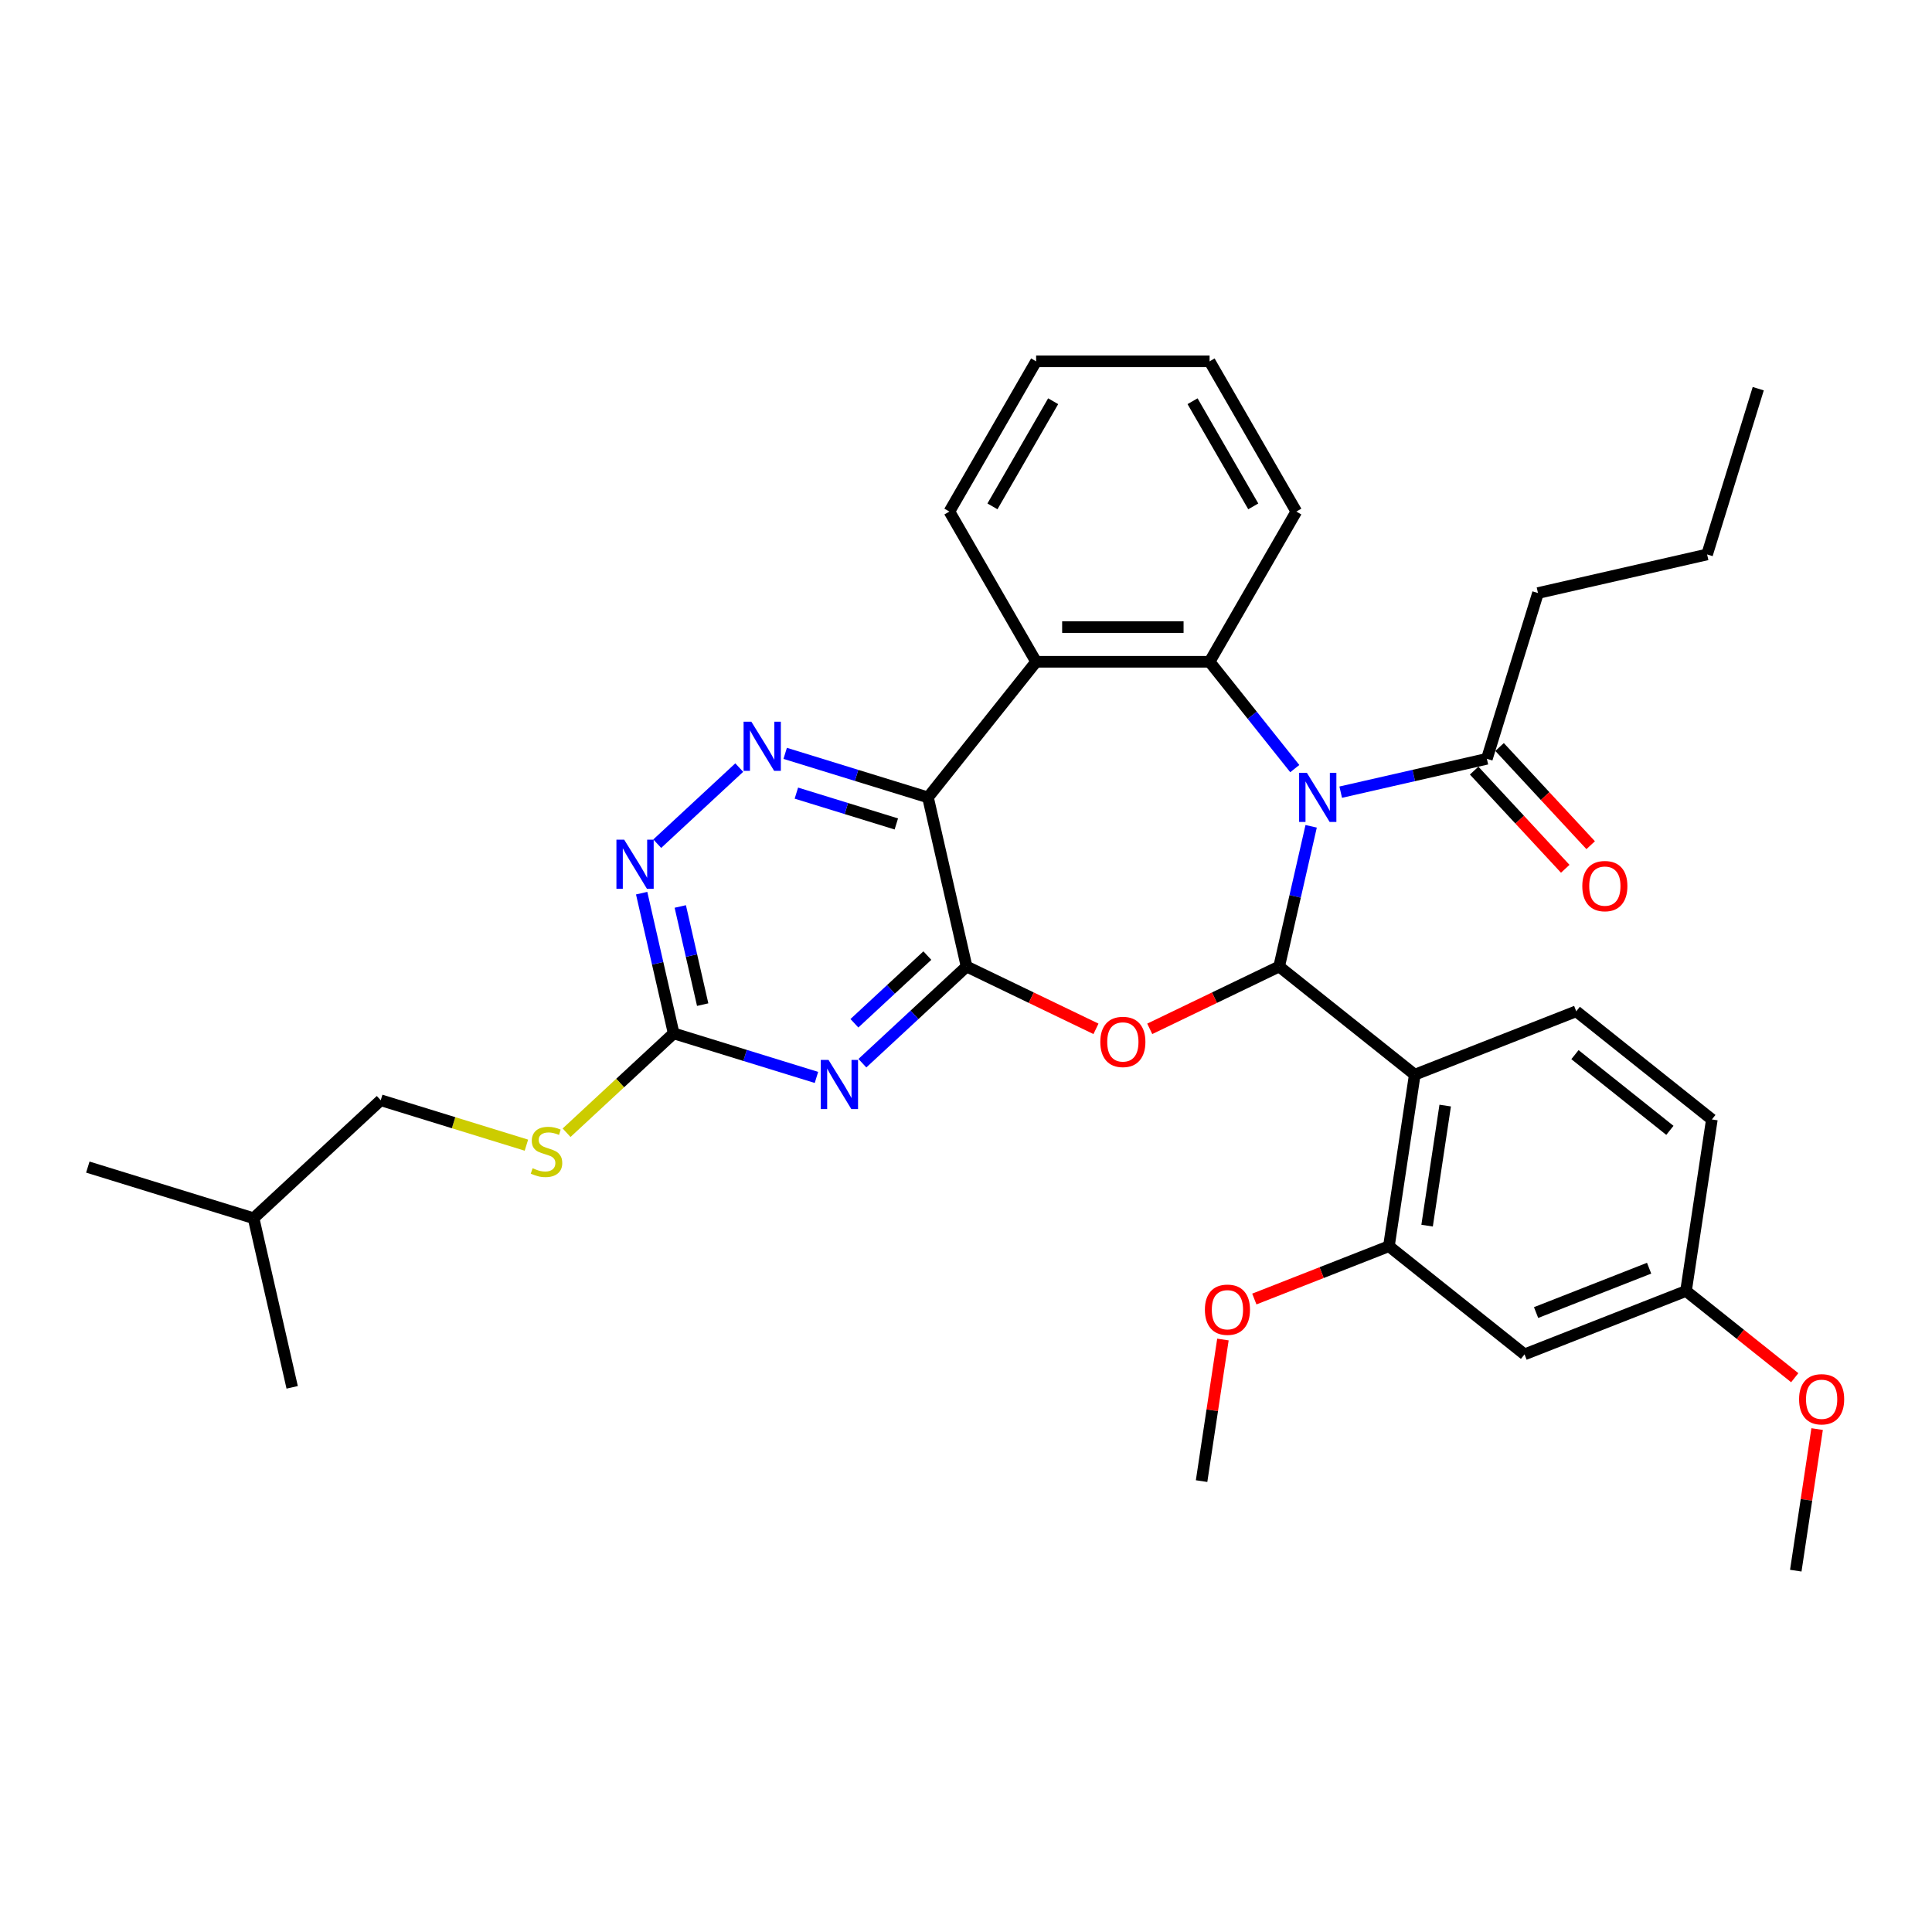 <?xml version='1.0' encoding='iso-8859-1'?>
<svg version='1.1' baseProfile='full'
              xmlns='http://www.w3.org/2000/svg'
                      xmlns:rdkit='http://www.rdkit.org/xml'
                      xmlns:xlink='http://www.w3.org/1999/xlink'
                  xml:space='preserve'
width='1000px' height='1000px' viewBox='0 0 1000 1000'>
<!-- END OF HEADER -->
<rect style='opacity:1.0;fill:#FFFFFF;stroke:none' width='1000' height='1000' x='0' y='0'> </rect>
<path class='bond-0' d='M 678.65,427.694 L 670.367,463.982' style='fill:none;fill-rule:evenodd;stroke:#0000FF;stroke-width:6px;stroke-linecap:butt;stroke-linejoin:miter;stroke-opacity:1' />
<path class='bond-0' d='M 670.367,463.982 L 662.085,500.27' style='fill:none;fill-rule:evenodd;stroke:#000000;stroke-width:6px;stroke-linecap:butt;stroke-linejoin:miter;stroke-opacity:1' />
<path class='bond-4' d='M 670.176,397.829 L 648.13,370.184' style='fill:none;fill-rule:evenodd;stroke:#0000FF;stroke-width:6px;stroke-linecap:butt;stroke-linejoin:miter;stroke-opacity:1' />
<path class='bond-4' d='M 648.13,370.184 L 626.083,342.539' style='fill:none;fill-rule:evenodd;stroke:#000000;stroke-width:6px;stroke-linecap:butt;stroke-linejoin:miter;stroke-opacity:1' />
<path class='bond-10' d='M 693.951,410.023 L 731.775,401.39' style='fill:none;fill-rule:evenodd;stroke:#0000FF;stroke-width:6px;stroke-linecap:butt;stroke-linejoin:miter;stroke-opacity:1' />
<path class='bond-10' d='M 731.775,401.39 L 769.598,392.757' style='fill:none;fill-rule:evenodd;stroke:#000000;stroke-width:6px;stroke-linecap:butt;stroke-linejoin:miter;stroke-opacity:1' />
<path class='bond-2' d='M 662.085,500.27 L 628.596,516.398' style='fill:none;fill-rule:evenodd;stroke:#000000;stroke-width:6px;stroke-linecap:butt;stroke-linejoin:miter;stroke-opacity:1' />
<path class='bond-2' d='M 628.596,516.398 L 595.107,532.525' style='fill:none;fill-rule:evenodd;stroke:#FF0000;stroke-width:6px;stroke-linecap:butt;stroke-linejoin:miter;stroke-opacity:1' />
<path class='bond-6' d='M 662.085,500.27 L 732.282,556.251' style='fill:none;fill-rule:evenodd;stroke:#000000;stroke-width:6px;stroke-linecap:butt;stroke-linejoin:miter;stroke-opacity:1' />
<path class='bond-1' d='M 500.297,500.27 L 533.785,516.398' style='fill:none;fill-rule:evenodd;stroke:#000000;stroke-width:6px;stroke-linecap:butt;stroke-linejoin:miter;stroke-opacity:1' />
<path class='bond-1' d='M 533.785,516.398 L 567.274,532.525' style='fill:none;fill-rule:evenodd;stroke:#FF0000;stroke-width:6px;stroke-linecap:butt;stroke-linejoin:miter;stroke-opacity:1' />
<path class='bond-5' d='M 500.297,500.27 L 473.332,525.29' style='fill:none;fill-rule:evenodd;stroke:#000000;stroke-width:6px;stroke-linecap:butt;stroke-linejoin:miter;stroke-opacity:1' />
<path class='bond-5' d='M 473.332,525.29 L 446.367,550.31' style='fill:none;fill-rule:evenodd;stroke:#0000FF;stroke-width:6px;stroke-linecap:butt;stroke-linejoin:miter;stroke-opacity:1' />
<path class='bond-5' d='M 479.993,494.613 L 461.118,512.127' style='fill:none;fill-rule:evenodd;stroke:#000000;stroke-width:6px;stroke-linecap:butt;stroke-linejoin:miter;stroke-opacity:1' />
<path class='bond-5' d='M 461.118,512.127 L 442.242,529.64' style='fill:none;fill-rule:evenodd;stroke:#0000FF;stroke-width:6px;stroke-linecap:butt;stroke-linejoin:miter;stroke-opacity:1' />
<path class='bond-34' d='M 500.297,500.27 L 480.318,412.736' style='fill:none;fill-rule:evenodd;stroke:#000000;stroke-width:6px;stroke-linecap:butt;stroke-linejoin:miter;stroke-opacity:1' />
<path class='bond-3' d='M 480.318,412.736 L 536.298,342.539' style='fill:none;fill-rule:evenodd;stroke:#000000;stroke-width:6px;stroke-linecap:butt;stroke-linejoin:miter;stroke-opacity:1' />
<path class='bond-8' d='M 480.318,412.736 L 443.363,401.337' style='fill:none;fill-rule:evenodd;stroke:#000000;stroke-width:6px;stroke-linecap:butt;stroke-linejoin:miter;stroke-opacity:1' />
<path class='bond-8' d='M 443.363,401.337 L 406.409,389.938' style='fill:none;fill-rule:evenodd;stroke:#0000FF;stroke-width:6px;stroke-linecap:butt;stroke-linejoin:miter;stroke-opacity:1' />
<path class='bond-8' d='M 463.938,426.475 L 438.07,418.496' style='fill:none;fill-rule:evenodd;stroke:#000000;stroke-width:6px;stroke-linecap:butt;stroke-linejoin:miter;stroke-opacity:1' />
<path class='bond-8' d='M 438.07,418.496 L 412.202,410.517' style='fill:none;fill-rule:evenodd;stroke:#0000FF;stroke-width:6px;stroke-linecap:butt;stroke-linejoin:miter;stroke-opacity:1' />
<path class='bond-7' d='M 626.083,342.539 L 536.298,342.539' style='fill:none;fill-rule:evenodd;stroke:#000000;stroke-width:6px;stroke-linecap:butt;stroke-linejoin:miter;stroke-opacity:1' />
<path class='bond-7' d='M 612.616,324.582 L 549.766,324.582' style='fill:none;fill-rule:evenodd;stroke:#000000;stroke-width:6px;stroke-linecap:butt;stroke-linejoin:miter;stroke-opacity:1' />
<path class='bond-20' d='M 626.083,342.539 L 670.976,264.782' style='fill:none;fill-rule:evenodd;stroke:#000000;stroke-width:6px;stroke-linecap:butt;stroke-linejoin:miter;stroke-opacity:1' />
<path class='bond-9' d='M 422.592,557.673 L 385.637,546.274' style='fill:none;fill-rule:evenodd;stroke:#0000FF;stroke-width:6px;stroke-linecap:butt;stroke-linejoin:miter;stroke-opacity:1' />
<path class='bond-9' d='M 385.637,546.274 L 348.683,534.875' style='fill:none;fill-rule:evenodd;stroke:#000000;stroke-width:6px;stroke-linecap:butt;stroke-linejoin:miter;stroke-opacity:1' />
<path class='bond-12' d='M 732.282,556.251 L 718.9,645.033' style='fill:none;fill-rule:evenodd;stroke:#000000;stroke-width:6px;stroke-linecap:butt;stroke-linejoin:miter;stroke-opacity:1' />
<path class='bond-12' d='M 748.031,572.244 L 738.664,634.392' style='fill:none;fill-rule:evenodd;stroke:#000000;stroke-width:6px;stroke-linecap:butt;stroke-linejoin:miter;stroke-opacity:1' />
<path class='bond-13' d='M 732.282,556.251 L 815.861,523.448' style='fill:none;fill-rule:evenodd;stroke:#000000;stroke-width:6px;stroke-linecap:butt;stroke-linejoin:miter;stroke-opacity:1' />
<path class='bond-21' d='M 536.298,342.539 L 491.405,264.782' style='fill:none;fill-rule:evenodd;stroke:#000000;stroke-width:6px;stroke-linecap:butt;stroke-linejoin:miter;stroke-opacity:1' />
<path class='bond-11' d='M 382.633,397.301 L 340.186,436.687' style='fill:none;fill-rule:evenodd;stroke:#0000FF;stroke-width:6px;stroke-linecap:butt;stroke-linejoin:miter;stroke-opacity:1' />
<path class='bond-15' d='M 348.683,534.875 L 320.973,560.586' style='fill:none;fill-rule:evenodd;stroke:#000000;stroke-width:6px;stroke-linecap:butt;stroke-linejoin:miter;stroke-opacity:1' />
<path class='bond-15' d='M 320.973,560.586 L 293.262,586.298' style='fill:none;fill-rule:evenodd;stroke:#CCCC00;stroke-width:6px;stroke-linecap:butt;stroke-linejoin:miter;stroke-opacity:1' />
<path class='bond-36' d='M 348.683,534.875 L 340.4,498.587' style='fill:none;fill-rule:evenodd;stroke:#000000;stroke-width:6px;stroke-linecap:butt;stroke-linejoin:miter;stroke-opacity:1' />
<path class='bond-36' d='M 340.4,498.587 L 332.118,462.299' style='fill:none;fill-rule:evenodd;stroke:#0000FF;stroke-width:6px;stroke-linecap:butt;stroke-linejoin:miter;stroke-opacity:1' />
<path class='bond-36' d='M 363.705,519.993 L 357.907,494.591' style='fill:none;fill-rule:evenodd;stroke:#000000;stroke-width:6px;stroke-linecap:butt;stroke-linejoin:miter;stroke-opacity:1' />
<path class='bond-36' d='M 357.907,494.591 L 352.109,469.19' style='fill:none;fill-rule:evenodd;stroke:#0000FF;stroke-width:6px;stroke-linecap:butt;stroke-linejoin:miter;stroke-opacity:1' />
<path class='bond-16' d='M 763.017,398.864 L 786.593,424.273' style='fill:none;fill-rule:evenodd;stroke:#000000;stroke-width:6px;stroke-linecap:butt;stroke-linejoin:miter;stroke-opacity:1' />
<path class='bond-16' d='M 786.593,424.273 L 810.169,449.682' style='fill:none;fill-rule:evenodd;stroke:#FF0000;stroke-width:6px;stroke-linecap:butt;stroke-linejoin:miter;stroke-opacity:1' />
<path class='bond-16' d='M 776.18,386.65 L 799.756,412.059' style='fill:none;fill-rule:evenodd;stroke:#000000;stroke-width:6px;stroke-linecap:butt;stroke-linejoin:miter;stroke-opacity:1' />
<path class='bond-16' d='M 799.756,412.059 L 823.333,437.468' style='fill:none;fill-rule:evenodd;stroke:#FF0000;stroke-width:6px;stroke-linecap:butt;stroke-linejoin:miter;stroke-opacity:1' />
<path class='bond-23' d='M 769.598,392.757 L 796.063,306.96' style='fill:none;fill-rule:evenodd;stroke:#000000;stroke-width:6px;stroke-linecap:butt;stroke-linejoin:miter;stroke-opacity:1' />
<path class='bond-14' d='M 718.9,645.033 L 789.097,701.014' style='fill:none;fill-rule:evenodd;stroke:#000000;stroke-width:6px;stroke-linecap:butt;stroke-linejoin:miter;stroke-opacity:1' />
<path class='bond-19' d='M 718.9,645.033 L 684.069,658.704' style='fill:none;fill-rule:evenodd;stroke:#000000;stroke-width:6px;stroke-linecap:butt;stroke-linejoin:miter;stroke-opacity:1' />
<path class='bond-19' d='M 684.069,658.704 L 649.238,672.374' style='fill:none;fill-rule:evenodd;stroke:#FF0000;stroke-width:6px;stroke-linecap:butt;stroke-linejoin:miter;stroke-opacity:1' />
<path class='bond-18' d='M 815.861,523.448 L 886.058,579.429' style='fill:none;fill-rule:evenodd;stroke:#000000;stroke-width:6px;stroke-linecap:butt;stroke-linejoin:miter;stroke-opacity:1' />
<path class='bond-18' d='M 815.194,545.885 L 864.332,585.071' style='fill:none;fill-rule:evenodd;stroke:#000000;stroke-width:6px;stroke-linecap:butt;stroke-linejoin:miter;stroke-opacity:1' />
<path class='bond-37' d='M 789.097,701.014 L 872.676,668.211' style='fill:none;fill-rule:evenodd;stroke:#000000;stroke-width:6px;stroke-linecap:butt;stroke-linejoin:miter;stroke-opacity:1' />
<path class='bond-37' d='M 795.074,679.378 L 853.579,656.416' style='fill:none;fill-rule:evenodd;stroke:#000000;stroke-width:6px;stroke-linecap:butt;stroke-linejoin:miter;stroke-opacity:1' />
<path class='bond-22' d='M 272.468,592.738 L 234.768,581.109' style='fill:none;fill-rule:evenodd;stroke:#CCCC00;stroke-width:6px;stroke-linecap:butt;stroke-linejoin:miter;stroke-opacity:1' />
<path class='bond-22' d='M 234.768,581.109 L 197.069,569.48' style='fill:none;fill-rule:evenodd;stroke:#000000;stroke-width:6px;stroke-linecap:butt;stroke-linejoin:miter;stroke-opacity:1' />
<path class='bond-17' d='M 872.676,668.211 L 886.058,579.429' style='fill:none;fill-rule:evenodd;stroke:#000000;stroke-width:6px;stroke-linecap:butt;stroke-linejoin:miter;stroke-opacity:1' />
<path class='bond-24' d='M 872.676,668.211 L 900.816,690.652' style='fill:none;fill-rule:evenodd;stroke:#000000;stroke-width:6px;stroke-linecap:butt;stroke-linejoin:miter;stroke-opacity:1' />
<path class='bond-24' d='M 900.816,690.652 L 928.957,713.093' style='fill:none;fill-rule:evenodd;stroke:#FF0000;stroke-width:6px;stroke-linecap:butt;stroke-linejoin:miter;stroke-opacity:1' />
<path class='bond-26' d='M 632.985,693.333 L 627.462,729.976' style='fill:none;fill-rule:evenodd;stroke:#FF0000;stroke-width:6px;stroke-linecap:butt;stroke-linejoin:miter;stroke-opacity:1' />
<path class='bond-26' d='M 627.462,729.976 L 621.939,766.618' style='fill:none;fill-rule:evenodd;stroke:#000000;stroke-width:6px;stroke-linecap:butt;stroke-linejoin:miter;stroke-opacity:1' />
<path class='bond-29' d='M 670.976,264.782 L 626.083,187.026' style='fill:none;fill-rule:evenodd;stroke:#000000;stroke-width:6px;stroke-linecap:butt;stroke-linejoin:miter;stroke-opacity:1' />
<path class='bond-29' d='M 648.691,262.097 L 617.266,207.668' style='fill:none;fill-rule:evenodd;stroke:#000000;stroke-width:6px;stroke-linecap:butt;stroke-linejoin:miter;stroke-opacity:1' />
<path class='bond-35' d='M 491.405,264.782 L 536.298,187.026' style='fill:none;fill-rule:evenodd;stroke:#000000;stroke-width:6px;stroke-linecap:butt;stroke-linejoin:miter;stroke-opacity:1' />
<path class='bond-35' d='M 513.69,262.097 L 545.115,207.668' style='fill:none;fill-rule:evenodd;stroke:#000000;stroke-width:6px;stroke-linecap:butt;stroke-linejoin:miter;stroke-opacity:1' />
<path class='bond-25' d='M 197.069,569.48 L 131.251,630.55' style='fill:none;fill-rule:evenodd;stroke:#000000;stroke-width:6px;stroke-linecap:butt;stroke-linejoin:miter;stroke-opacity:1' />
<path class='bond-28' d='M 796.063,306.96 L 883.597,286.981' style='fill:none;fill-rule:evenodd;stroke:#000000;stroke-width:6px;stroke-linecap:butt;stroke-linejoin:miter;stroke-opacity:1' />
<path class='bond-27' d='M 940.538,739.689 L 935.015,776.332' style='fill:none;fill-rule:evenodd;stroke:#FF0000;stroke-width:6px;stroke-linecap:butt;stroke-linejoin:miter;stroke-opacity:1' />
<path class='bond-27' d='M 935.015,776.332 L 929.491,812.974' style='fill:none;fill-rule:evenodd;stroke:#000000;stroke-width:6px;stroke-linecap:butt;stroke-linejoin:miter;stroke-opacity:1' />
<path class='bond-31' d='M 131.251,630.55 L 45.455,604.085' style='fill:none;fill-rule:evenodd;stroke:#000000;stroke-width:6px;stroke-linecap:butt;stroke-linejoin:miter;stroke-opacity:1' />
<path class='bond-32' d='M 131.251,630.55 L 151.23,718.084' style='fill:none;fill-rule:evenodd;stroke:#000000;stroke-width:6px;stroke-linecap:butt;stroke-linejoin:miter;stroke-opacity:1' />
<path class='bond-33' d='M 883.597,286.981 L 910.062,201.184' style='fill:none;fill-rule:evenodd;stroke:#000000;stroke-width:6px;stroke-linecap:butt;stroke-linejoin:miter;stroke-opacity:1' />
<path class='bond-30' d='M 626.083,187.026 L 536.298,187.026' style='fill:none;fill-rule:evenodd;stroke:#000000;stroke-width:6px;stroke-linecap:butt;stroke-linejoin:miter;stroke-opacity:1' />
<path  class='atom-0' d='M 676.443 400.022
L 684.775 413.49
Q 685.601 414.819, 686.93 417.225
Q 688.259 419.631, 688.331 419.775
L 688.331 400.022
L 691.707 400.022
L 691.707 425.449
L 688.223 425.449
L 679.281 410.725
Q 678.239 409.001, 677.126 407.025
Q 676.048 405.05, 675.725 404.44
L 675.725 425.449
L 672.421 425.449
L 672.421 400.022
L 676.443 400.022
' fill='#0000FF'/>
<path  class='atom-3' d='M 569.519 539.299
Q 569.519 533.193, 572.535 529.781
Q 575.552 526.369, 581.191 526.369
Q 586.829 526.369, 589.846 529.781
Q 592.863 533.193, 592.863 539.299
Q 592.863 545.476, 589.81 548.995
Q 586.757 552.479, 581.191 552.479
Q 575.588 552.479, 572.535 548.995
Q 569.519 545.512, 569.519 539.299
M 581.191 549.606
Q 585.069 549.606, 587.152 547.02
Q 589.271 544.398, 589.271 539.299
Q 589.271 534.306, 587.152 531.793
Q 585.069 529.243, 581.191 529.243
Q 577.312 529.243, 575.193 531.757
Q 573.11 534.271, 573.11 539.299
Q 573.11 544.434, 575.193 547.02
Q 577.312 549.606, 581.191 549.606
' fill='#FF0000'/>
<path  class='atom-6' d='M 428.859 548.626
L 437.191 562.094
Q 438.017 563.423, 439.346 565.829
Q 440.675 568.235, 440.746 568.379
L 440.746 548.626
L 444.122 548.626
L 444.122 574.054
L 440.639 574.054
L 431.696 559.329
Q 430.654 557.605, 429.541 555.63
Q 428.464 553.654, 428.14 553.044
L 428.14 574.054
L 424.836 574.054
L 424.836 548.626
L 428.859 548.626
' fill='#0000FF'/>
<path  class='atom-9' d='M 388.9 373.557
L 397.233 387.025
Q 398.059 388.354, 399.387 390.76
Q 400.716 393.167, 400.788 393.31
L 400.788 373.557
L 404.164 373.557
L 404.164 398.985
L 400.68 398.985
L 391.738 384.26
Q 390.696 382.536, 389.583 380.561
Q 388.505 378.585, 388.182 377.975
L 388.182 398.985
L 384.878 398.985
L 384.878 373.557
L 388.9 373.557
' fill='#0000FF'/>
<path  class='atom-12' d='M 323.083 434.627
L 331.415 448.095
Q 332.241 449.424, 333.57 451.83
Q 334.899 454.236, 334.971 454.38
L 334.971 434.627
L 338.346 434.627
L 338.346 460.054
L 334.863 460.054
L 325.92 445.33
Q 324.879 443.606, 323.765 441.63
Q 322.688 439.655, 322.365 439.045
L 322.365 460.054
L 319.061 460.054
L 319.061 434.627
L 323.083 434.627
' fill='#0000FF'/>
<path  class='atom-16' d='M 275.682 604.672
Q 275.97 604.78, 277.155 605.283
Q 278.34 605.785, 279.633 606.109
Q 280.962 606.396, 282.255 606.396
Q 284.661 606.396, 286.062 605.247
Q 287.462 604.061, 287.462 602.014
Q 287.462 600.614, 286.744 599.752
Q 286.062 598.89, 284.984 598.423
Q 283.907 597.956, 282.111 597.417
Q 279.848 596.735, 278.484 596.089
Q 277.155 595.442, 276.185 594.077
Q 275.251 592.713, 275.251 590.414
Q 275.251 587.218, 277.406 585.242
Q 279.597 583.267, 283.907 583.267
Q 286.852 583.267, 290.192 584.668
L 289.366 587.433
Q 286.313 586.176, 284.014 586.176
Q 281.536 586.176, 280.172 587.218
Q 278.807 588.223, 278.843 589.983
Q 278.843 591.348, 279.525 592.174
Q 280.243 593, 281.249 593.467
Q 282.291 593.934, 284.014 594.472
Q 286.313 595.191, 287.678 595.909
Q 289.042 596.627, 290.012 598.1
Q 291.018 599.536, 291.018 602.014
Q 291.018 605.534, 288.647 607.437
Q 286.313 609.305, 282.398 609.305
Q 280.136 609.305, 278.412 608.802
Q 276.724 608.335, 274.713 607.509
L 275.682 604.672
' fill='#CCCC00'/>
<path  class='atom-17' d='M 818.996 458.646
Q 818.996 452.541, 822.013 449.129
Q 825.029 445.717, 830.668 445.717
Q 836.306 445.717, 839.323 449.129
Q 842.34 452.541, 842.34 458.646
Q 842.34 464.823, 839.287 468.343
Q 836.235 471.826, 830.668 471.826
Q 825.065 471.826, 822.013 468.343
Q 818.996 464.859, 818.996 458.646
M 830.668 468.953
Q 834.547 468.953, 836.63 466.368
Q 838.749 463.746, 838.749 458.646
Q 838.749 453.654, 836.63 451.14
Q 834.547 448.59, 830.668 448.59
Q 826.789 448.59, 824.67 451.104
Q 822.587 453.618, 822.587 458.646
Q 822.587 463.782, 824.67 466.368
Q 826.789 468.953, 830.668 468.953
' fill='#FF0000'/>
<path  class='atom-20' d='M 623.649 677.908
Q 623.649 671.802, 626.666 668.39
Q 629.682 664.978, 635.321 664.978
Q 640.96 664.978, 643.976 668.39
Q 646.993 671.802, 646.993 677.908
Q 646.993 684.085, 643.94 687.604
Q 640.888 691.088, 635.321 691.088
Q 629.718 691.088, 626.666 687.604
Q 623.649 684.121, 623.649 677.908
M 635.321 688.215
Q 639.2 688.215, 641.283 685.629
Q 643.402 683.007, 643.402 677.908
Q 643.402 672.915, 641.283 670.401
Q 639.2 667.852, 635.321 667.852
Q 631.442 667.852, 629.323 670.366
Q 627.24 672.88, 627.24 677.908
Q 627.24 683.043, 629.323 685.629
Q 631.442 688.215, 635.321 688.215
' fill='#FF0000'/>
<path  class='atom-25' d='M 931.201 724.264
Q 931.201 718.158, 934.218 714.746
Q 937.235 711.334, 942.873 711.334
Q 948.512 711.334, 951.529 714.746
Q 954.545 718.158, 954.545 724.264
Q 954.545 730.441, 951.493 733.96
Q 948.44 737.444, 942.873 737.444
Q 937.271 737.444, 934.218 733.96
Q 931.201 730.477, 931.201 724.264
M 942.873 734.571
Q 946.752 734.571, 948.835 731.985
Q 950.954 729.363, 950.954 724.264
Q 950.954 719.271, 948.835 716.757
Q 946.752 714.208, 942.873 714.208
Q 938.995 714.208, 936.876 716.722
Q 934.793 719.236, 934.793 724.264
Q 934.793 729.399, 936.876 731.985
Q 938.995 734.571, 942.873 734.571
' fill='#FF0000'/>
</svg>
